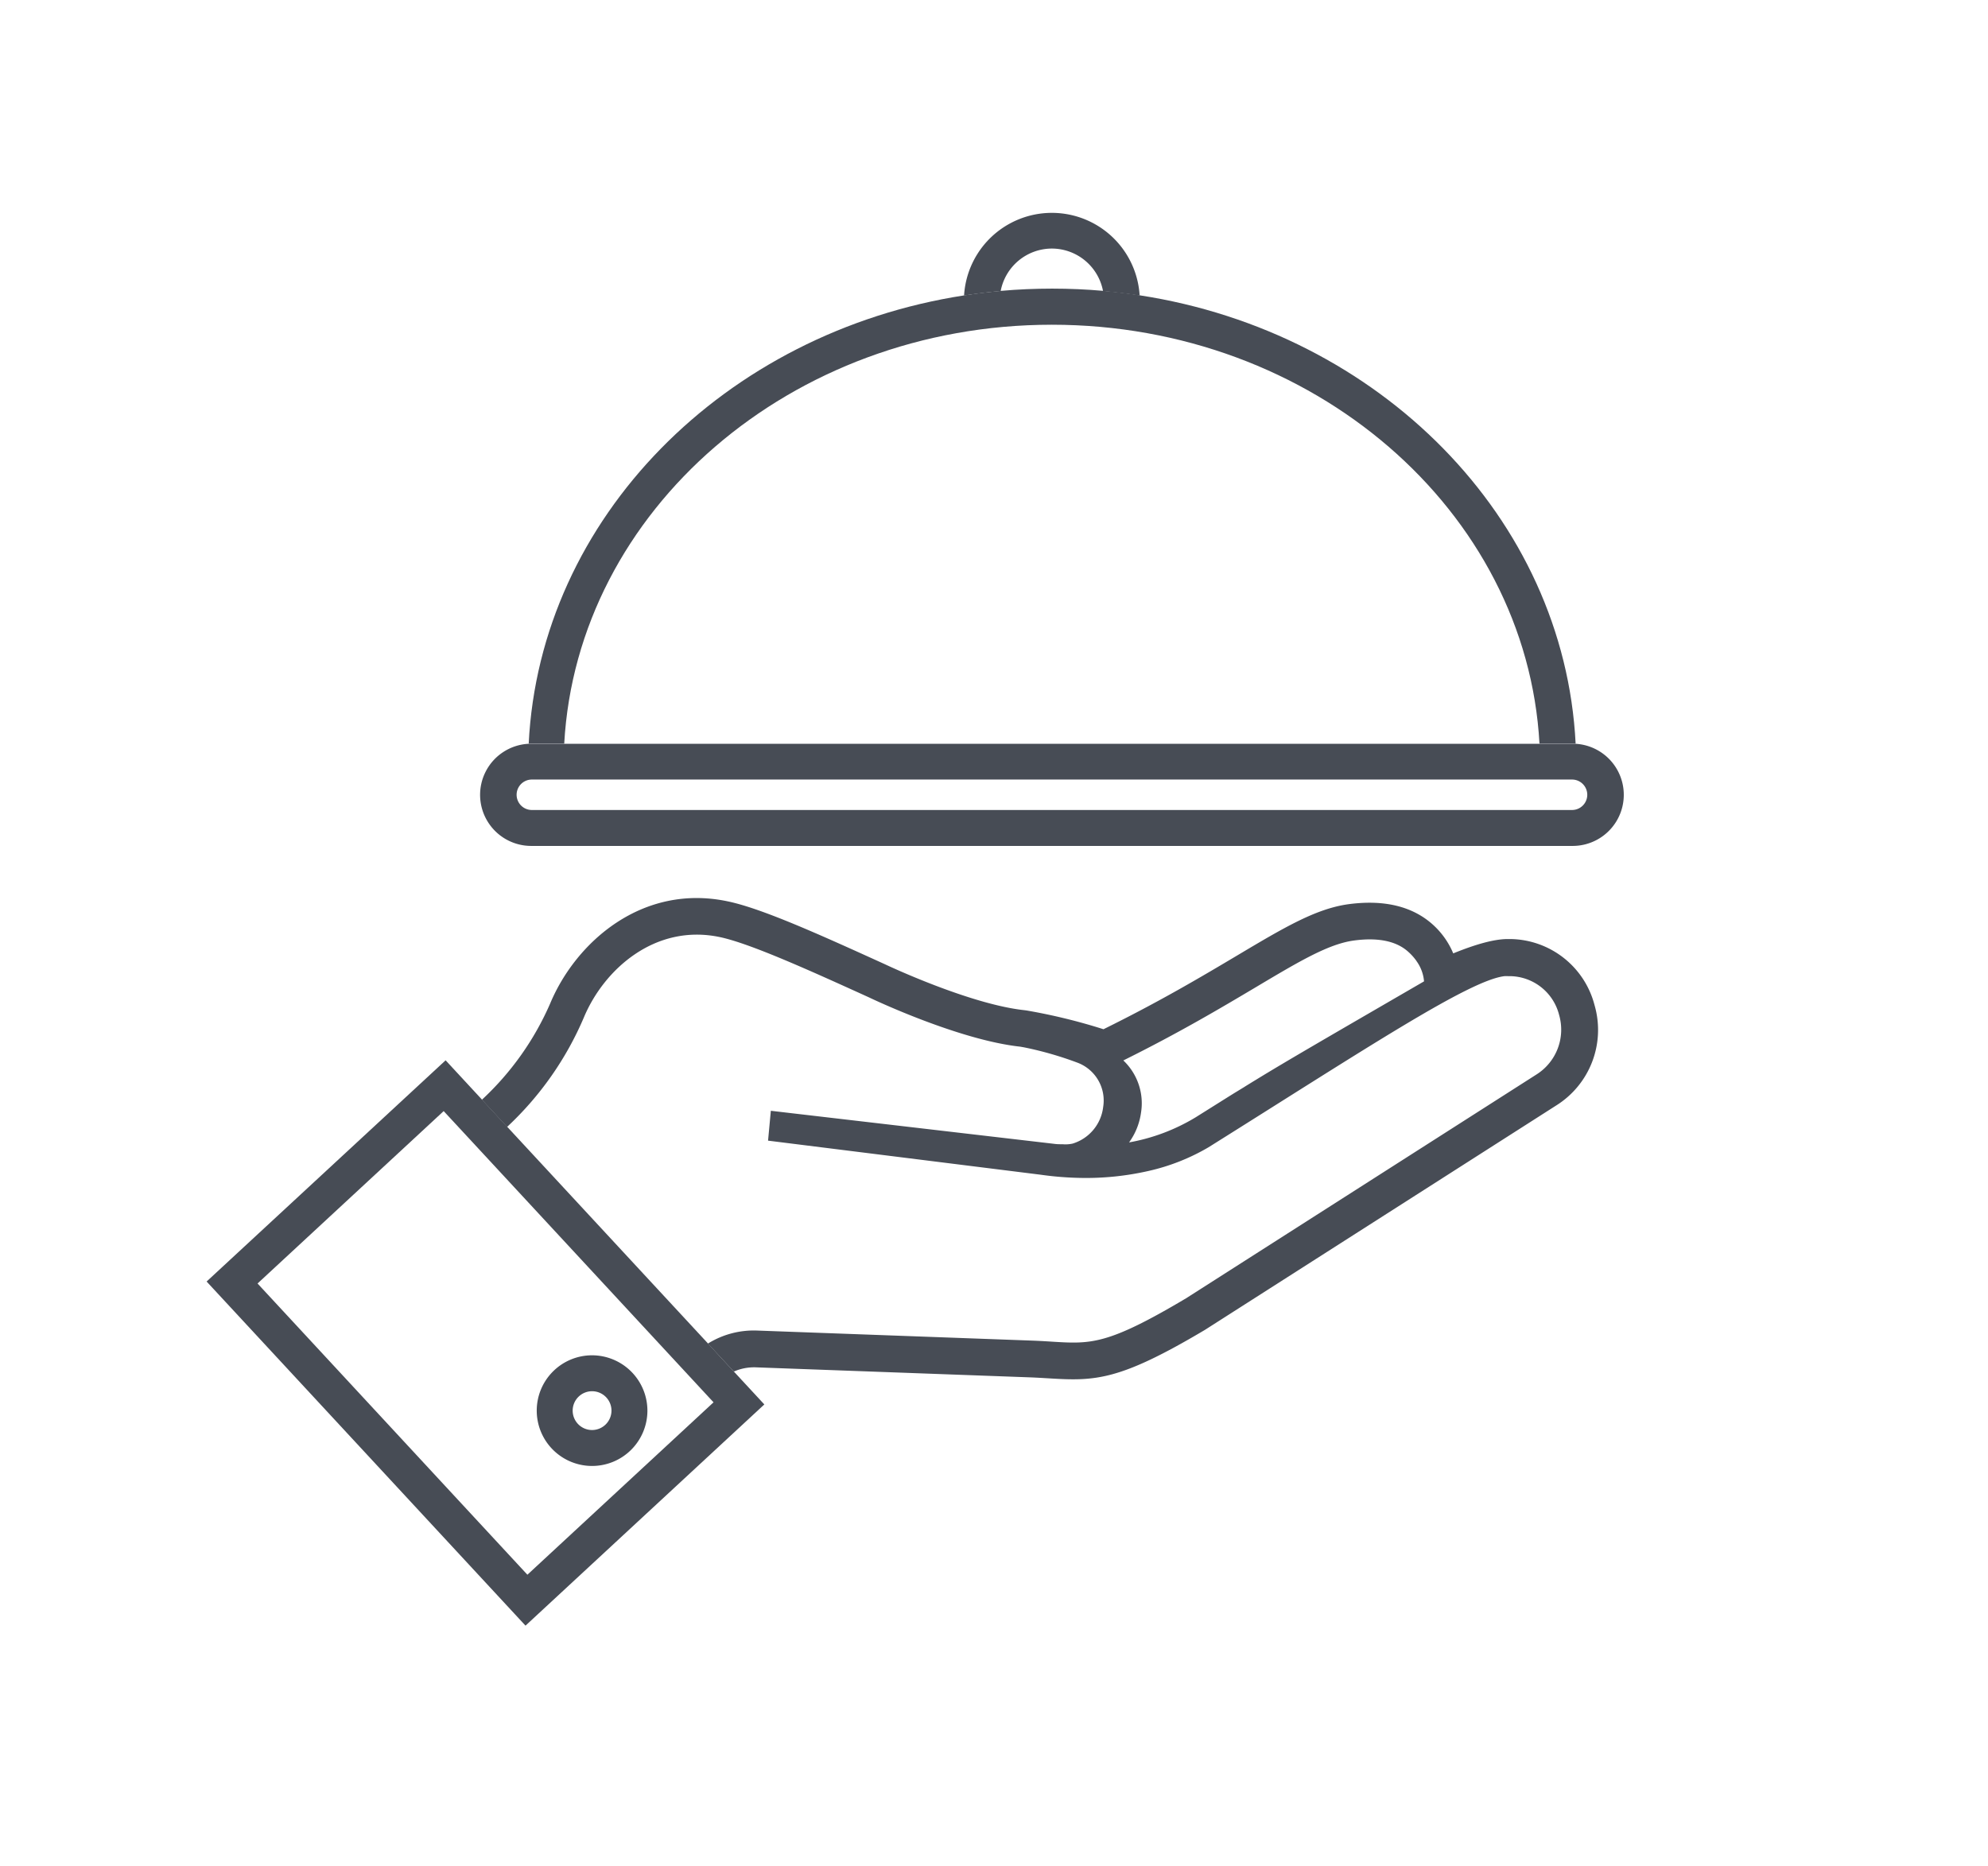 <svg id="Layer_1" data-name="Layer 1" xmlns="http://www.w3.org/2000/svg" viewBox="0 0 442.61 415.58"><defs><style>.cls-1{fill:#474c55;}.cls-2{fill:none;}</style></defs><path class="cls-1" d="M336.42,209.11h-1c-2.86.07-6.69,1.09-11.87,3.19a17.9,17.9,0,0,0-4.49-6.36c-4.5-4.08-10.76-5.63-18.63-4.62-7.34.95-14.41,5.15-25.11,11.52-7.65,4.55-17.1,10.17-29.64,16.35A128.17,128.17,0,0,0,228.48,225l-.39-.05c-12.24-1.31-30.84-10.12-31.09-10.24-14.06-6.39-27.33-12.42-35-14-18.95-4-33.76,9-39.51,22.75a64.1,64.1,0,0,1-15.2,21.43l2.73,2.94,2.88,3.11A71.75,71.75,0,0,0,130,226.55c4.49-10.73,15.88-20.91,30.26-17.88,6.8,1.43,20.28,7.55,33.28,13.46.8.39,19.91,9.45,33.58,10.94l.8.14.4.08a78,78,0,0,1,11.52,3.33,9,9,0,0,1,5.77,9.89,9.7,9.7,0,0,1-6.81,8.15,7.58,7.58,0,0,1-2.23.14c-.68,0-1.28,0-1.95-.1l-63-7.35-.39,4.19L171,254l60.72,7.59a71,71,0,0,0,8.14.69,62.63,62.63,0,0,0,15.8-1.52,46.42,46.42,0,0,0,13.4-5.28l.64-.4c34.51-21.64,57.37-36.77,65.26-37.71a7.28,7.28,0,0,1,.78,0h.42A11.42,11.42,0,0,1,347.12,226a11.8,11.8,0,0,1-5.06,13.28l-78,49.83c-17.51,10.41-21.14,10.19-29.88,9.65-1.39-.09-2.89-.18-4.57-.24l-61-2.23a19.34,19.34,0,0,0-11,2.9l2.93,3.17,2.84,3.06a11.22,11.22,0,0,1,4.9-.94l61,2.23c1.6.06,3,.15,4.37.23,10.32.64,15.69.45,34.63-10.81l78.16-49.94A19.84,19.84,0,0,0,355,223.79,19.62,19.62,0,0,0,336.42,209.11Zm-56.81,31.35-.71.43-1.51.93h0c-.35.23-.7.44-1.06.66l-1.64,1-1.14.71-7.36,4.62a43.19,43.19,0,0,1-14.81,5.58,14.75,14.75,0,0,0,2.66-6.64,13.14,13.14,0,0,0-3.94-11.61c12.42-6.16,21.81-11.74,29.45-16.28,9.82-5.85,16.31-9.71,22-10.44,5.34-.7,9.39.16,12,2.54a12.11,12.11,0,0,1,1.33,1.39l.29.37a3.05,3.05,0,0,1,.22.32,9,9,0,0,1,1.66,4.49C294.64,231.53,286.9,236,279.61,240.46Z"/><path class="cls-1" d="M234.19,55.35a11.62,11.62,0,0,1,11.39,9.46q4.11.38,8.15,1a19.58,19.58,0,0,0-39.09,0q4-.63,8.15-1A11.62,11.62,0,0,1,234.19,55.35Z"/><path class="cls-1" d="M125.62,165.59c2.87-51.88,50.46-93.28,108.57-93.28s105.69,41.4,108.56,93.28H350c.27,0,.54,0,.8,0-2.53-50.31-43.68-91.6-97-99.82q-4-.63-8.15-1-5.62-.5-11.39-.5t-11.4.5q-4.11.38-8.15,1c-53.35,8.22-94.5,49.51-97,99.82.26,0,.53,0,.8,0Z"/><path class="cls-1" d="M350.76,165.63c-.26,0-.53,0-.8,0H118.41c-.27,0-.54,0-.8,0a11.38,11.38,0,0,0,.8,22.74H350a11.38,11.38,0,0,0,.8-22.74Zm-.8,14.74H118.41a3.39,3.39,0,1,1,0-6.78H350a3.39,3.39,0,1,1,0,6.78Z"/><path class="cls-1" d="M157.62,299.16l-44.74-48.29L110,247.76l-2.73-2.94-8.06-8.71L46,285.37,117,362l53.17-49.26-6.77-7.31-2.84-3.06Zm-40.2,51.5L57.34,285.81l41.44-38.39,60.08,64.85Z"/><circle class="cls-2" cx="131.82" cy="314.12" r="4.32"/><path class="cls-1" d="M131.82,301.8a12.32,12.32,0,1,0,12.32,12.32A12.34,12.34,0,0,0,131.82,301.8Zm0,16.64a4.32,4.32,0,1,1,4.32-4.32A4.33,4.33,0,0,1,131.82,318.44Z"/></svg>